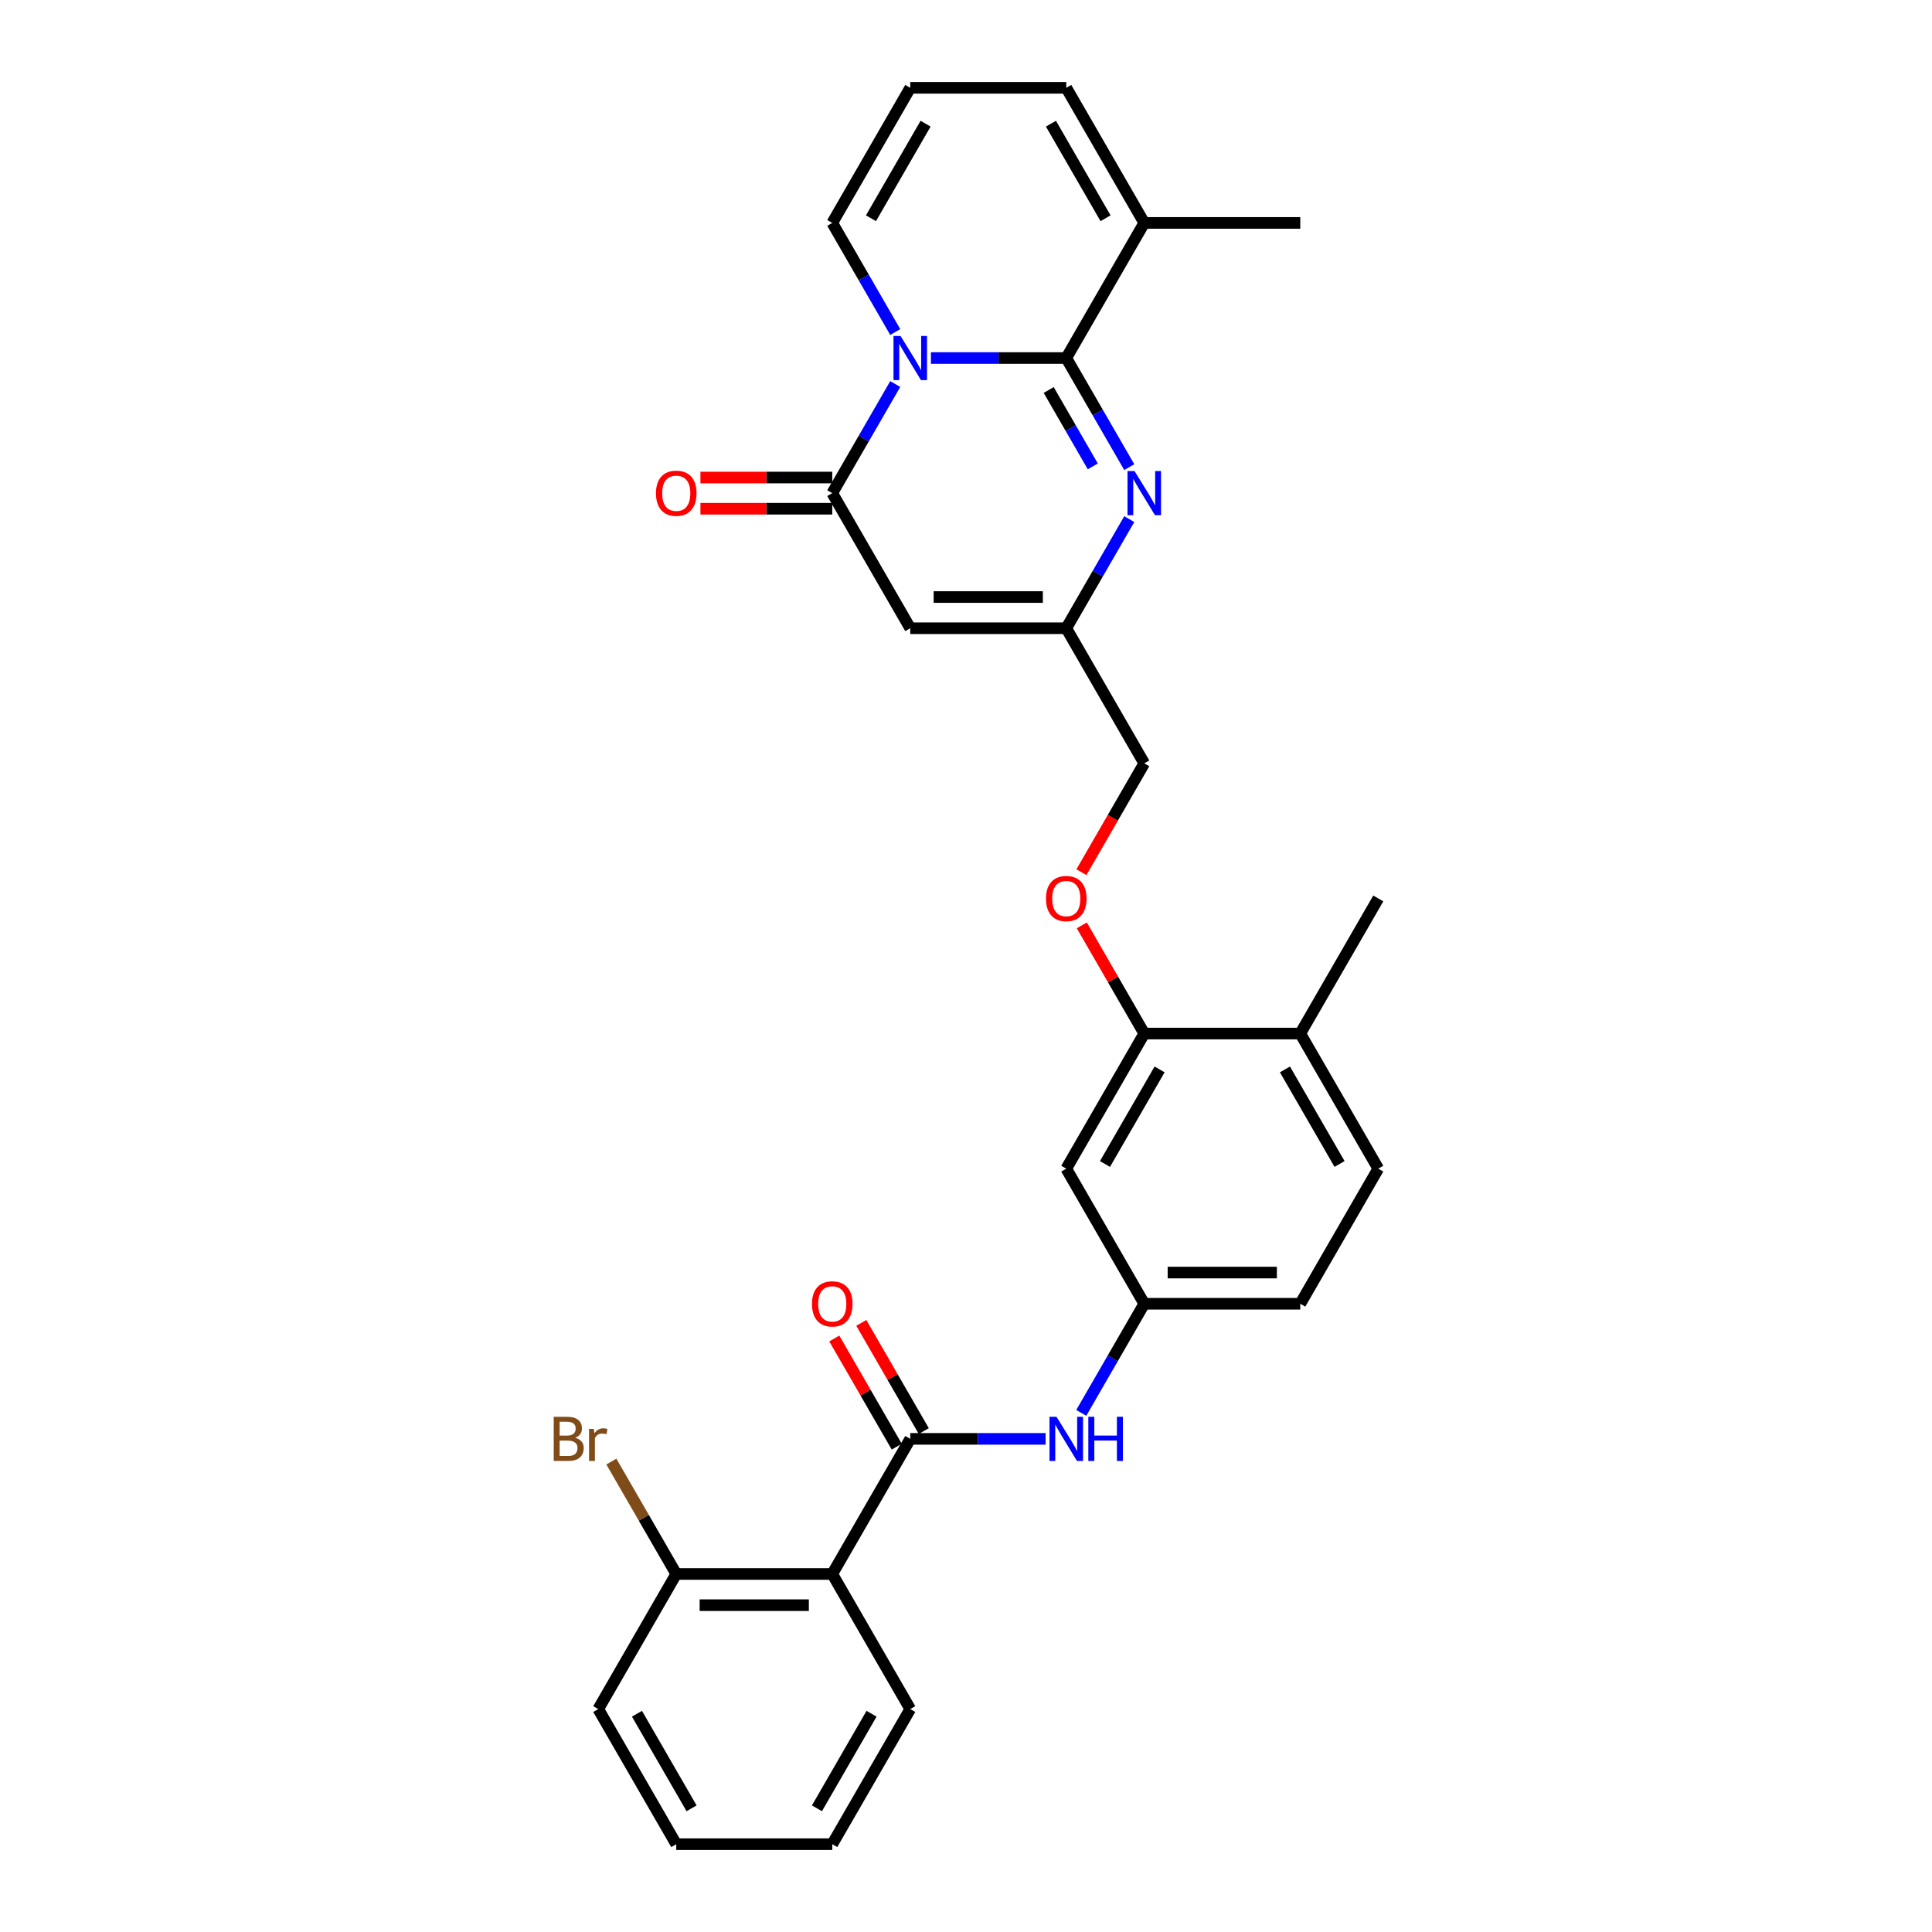 <?xml version='1.0' encoding='iso-8859-1'?>
<svg version='1.1' baseProfile='full'
              xmlns='http://www.w3.org/2000/svg'
                      xmlns:rdkit='http://www.rdkit.org/xml'
                      xmlns:xlink='http://www.w3.org/1999/xlink'
                  xml:space='preserve'
width='1000px' height='1000px' viewBox='0 0 1000 1000'>
<!-- END OF HEADER -->
<rect style='opacity:1.0;fill:#FFFFFF;stroke:none' width='1000' height='1000' x='0' y='0'> </rect>
<path class='bond-0' d='M 481.84,185.315 L 516.868,185.315' style='fill:none;fill-rule:evenodd;stroke:#0000FF;stroke-width:6px;stroke-linecap:butt;stroke-linejoin:miter;stroke-opacity:1' />
<path class='bond-0' d='M 516.868,185.315 L 551.897,185.315' style='fill:none;fill-rule:evenodd;stroke:#000000;stroke-width:6px;stroke-linecap:butt;stroke-linejoin:miter;stroke-opacity:1' />
<path class='bond-1' d='M 463.382,198.767 L 447.078,227.006' style='fill:none;fill-rule:evenodd;stroke:#0000FF;stroke-width:6px;stroke-linecap:butt;stroke-linejoin:miter;stroke-opacity:1' />
<path class='bond-1' d='M 447.078,227.006 L 430.774,255.245' style='fill:none;fill-rule:evenodd;stroke:#000000;stroke-width:6px;stroke-linecap:butt;stroke-linejoin:miter;stroke-opacity:1' />
<path class='bond-9' d='M 463.382,171.862 L 447.078,143.623' style='fill:none;fill-rule:evenodd;stroke:#0000FF;stroke-width:6px;stroke-linecap:butt;stroke-linejoin:miter;stroke-opacity:1' />
<path class='bond-9' d='M 447.078,143.623 L 430.774,115.385' style='fill:none;fill-rule:evenodd;stroke:#000000;stroke-width:6px;stroke-linecap:butt;stroke-linejoin:miter;stroke-opacity:1' />
<path class='bond-2' d='M 551.897,185.315 L 568.201,213.553' style='fill:none;fill-rule:evenodd;stroke:#000000;stroke-width:6px;stroke-linecap:butt;stroke-linejoin:miter;stroke-opacity:1' />
<path class='bond-2' d='M 568.201,213.553 L 584.504,241.792' style='fill:none;fill-rule:evenodd;stroke:#0000FF;stroke-width:6px;stroke-linecap:butt;stroke-linejoin:miter;stroke-opacity:1' />
<path class='bond-2' d='M 542.802,201.861 L 554.215,221.628' style='fill:none;fill-rule:evenodd;stroke:#000000;stroke-width:6px;stroke-linecap:butt;stroke-linejoin:miter;stroke-opacity:1' />
<path class='bond-2' d='M 554.215,221.628 L 565.627,241.395' style='fill:none;fill-rule:evenodd;stroke:#0000FF;stroke-width:6px;stroke-linecap:butt;stroke-linejoin:miter;stroke-opacity:1' />
<path class='bond-7' d='M 551.897,185.315 L 592.271,115.385' style='fill:none;fill-rule:evenodd;stroke:#000000;stroke-width:6px;stroke-linecap:butt;stroke-linejoin:miter;stroke-opacity:1' />
<path class='bond-3' d='M 430.774,255.245 L 471.149,325.175' style='fill:none;fill-rule:evenodd;stroke:#000000;stroke-width:6px;stroke-linecap:butt;stroke-linejoin:miter;stroke-opacity:1' />
<path class='bond-14' d='M 430.774,247.17 L 396.658,247.17' style='fill:none;fill-rule:evenodd;stroke:#000000;stroke-width:6px;stroke-linecap:butt;stroke-linejoin:miter;stroke-opacity:1' />
<path class='bond-14' d='M 396.658,247.17 L 362.542,247.17' style='fill:none;fill-rule:evenodd;stroke:#FF0000;stroke-width:6px;stroke-linecap:butt;stroke-linejoin:miter;stroke-opacity:1' />
<path class='bond-14' d='M 430.774,263.32 L 396.658,263.32' style='fill:none;fill-rule:evenodd;stroke:#000000;stroke-width:6px;stroke-linecap:butt;stroke-linejoin:miter;stroke-opacity:1' />
<path class='bond-14' d='M 396.658,263.32 L 362.542,263.32' style='fill:none;fill-rule:evenodd;stroke:#FF0000;stroke-width:6px;stroke-linecap:butt;stroke-linejoin:miter;stroke-opacity:1' />
<path class='bond-31' d='M 584.504,268.697 L 568.201,296.936' style='fill:none;fill-rule:evenodd;stroke:#0000FF;stroke-width:6px;stroke-linecap:butt;stroke-linejoin:miter;stroke-opacity:1' />
<path class='bond-31' d='M 568.201,296.936 L 551.897,325.175' style='fill:none;fill-rule:evenodd;stroke:#000000;stroke-width:6px;stroke-linecap:butt;stroke-linejoin:miter;stroke-opacity:1' />
<path class='bond-6' d='M 471.149,325.175 L 551.897,325.175' style='fill:none;fill-rule:evenodd;stroke:#000000;stroke-width:6px;stroke-linecap:butt;stroke-linejoin:miter;stroke-opacity:1' />
<path class='bond-6' d='M 483.261,309.025 L 539.785,309.025' style='fill:none;fill-rule:evenodd;stroke:#000000;stroke-width:6px;stroke-linecap:butt;stroke-linejoin:miter;stroke-opacity:1' />
<path class='bond-4' d='M 471.149,744.755 L 506.177,744.755' style='fill:none;fill-rule:evenodd;stroke:#000000;stroke-width:6px;stroke-linecap:butt;stroke-linejoin:miter;stroke-opacity:1' />
<path class='bond-4' d='M 506.177,744.755 L 541.206,744.755' style='fill:none;fill-rule:evenodd;stroke:#0000FF;stroke-width:6px;stroke-linecap:butt;stroke-linejoin:miter;stroke-opacity:1' />
<path class='bond-5' d='M 471.149,744.755 L 430.774,814.685' style='fill:none;fill-rule:evenodd;stroke:#000000;stroke-width:6px;stroke-linecap:butt;stroke-linejoin:miter;stroke-opacity:1' />
<path class='bond-16' d='M 478.142,740.718 L 461.978,712.721' style='fill:none;fill-rule:evenodd;stroke:#000000;stroke-width:6px;stroke-linecap:butt;stroke-linejoin:miter;stroke-opacity:1' />
<path class='bond-16' d='M 461.978,712.721 L 445.814,684.725' style='fill:none;fill-rule:evenodd;stroke:#FF0000;stroke-width:6px;stroke-linecap:butt;stroke-linejoin:miter;stroke-opacity:1' />
<path class='bond-16' d='M 464.156,748.793 L 447.992,720.796' style='fill:none;fill-rule:evenodd;stroke:#000000;stroke-width:6px;stroke-linecap:butt;stroke-linejoin:miter;stroke-opacity:1' />
<path class='bond-16' d='M 447.992,720.796 L 431.828,692.8' style='fill:none;fill-rule:evenodd;stroke:#FF0000;stroke-width:6px;stroke-linecap:butt;stroke-linejoin:miter;stroke-opacity:1' />
<path class='bond-15' d='M 430.774,814.685 L 350.026,814.685' style='fill:none;fill-rule:evenodd;stroke:#000000;stroke-width:6px;stroke-linecap:butt;stroke-linejoin:miter;stroke-opacity:1' />
<path class='bond-15' d='M 418.662,830.835 L 362.138,830.835' style='fill:none;fill-rule:evenodd;stroke:#000000;stroke-width:6px;stroke-linecap:butt;stroke-linejoin:miter;stroke-opacity:1' />
<path class='bond-24' d='M 430.774,814.685 L 471.149,884.615' style='fill:none;fill-rule:evenodd;stroke:#000000;stroke-width:6px;stroke-linecap:butt;stroke-linejoin:miter;stroke-opacity:1' />
<path class='bond-20' d='M 551.897,325.175 L 592.271,395.105' style='fill:none;fill-rule:evenodd;stroke:#000000;stroke-width:6px;stroke-linecap:butt;stroke-linejoin:miter;stroke-opacity:1' />
<path class='bond-25' d='M 592.271,115.385 L 673.019,115.385' style='fill:none;fill-rule:evenodd;stroke:#000000;stroke-width:6px;stroke-linecap:butt;stroke-linejoin:miter;stroke-opacity:1' />
<path class='bond-30' d='M 592.271,115.385 L 551.897,45.455' style='fill:none;fill-rule:evenodd;stroke:#000000;stroke-width:6px;stroke-linecap:butt;stroke-linejoin:miter;stroke-opacity:1' />
<path class='bond-30' d='M 572.229,112.97 L 543.967,64.019' style='fill:none;fill-rule:evenodd;stroke:#000000;stroke-width:6px;stroke-linecap:butt;stroke-linejoin:miter;stroke-opacity:1' />
<path class='bond-8' d='M 559.664,731.303 L 575.967,703.064' style='fill:none;fill-rule:evenodd;stroke:#0000FF;stroke-width:6px;stroke-linecap:butt;stroke-linejoin:miter;stroke-opacity:1' />
<path class='bond-8' d='M 575.967,703.064 L 592.271,674.825' style='fill:none;fill-rule:evenodd;stroke:#000000;stroke-width:6px;stroke-linecap:butt;stroke-linejoin:miter;stroke-opacity:1' />
<path class='bond-13' d='M 430.774,115.385 L 471.149,45.455' style='fill:none;fill-rule:evenodd;stroke:#000000;stroke-width:6px;stroke-linecap:butt;stroke-linejoin:miter;stroke-opacity:1' />
<path class='bond-13' d='M 450.817,112.97 L 479.079,64.019' style='fill:none;fill-rule:evenodd;stroke:#000000;stroke-width:6px;stroke-linecap:butt;stroke-linejoin:miter;stroke-opacity:1' />
<path class='bond-10' d='M 592.271,534.965 L 576.107,506.969' style='fill:none;fill-rule:evenodd;stroke:#000000;stroke-width:6px;stroke-linecap:butt;stroke-linejoin:miter;stroke-opacity:1' />
<path class='bond-10' d='M 576.107,506.969 L 559.944,478.972' style='fill:none;fill-rule:evenodd;stroke:#FF0000;stroke-width:6px;stroke-linecap:butt;stroke-linejoin:miter;stroke-opacity:1' />
<path class='bond-11' d='M 592.271,534.965 L 551.897,604.895' style='fill:none;fill-rule:evenodd;stroke:#000000;stroke-width:6px;stroke-linecap:butt;stroke-linejoin:miter;stroke-opacity:1' />
<path class='bond-11' d='M 600.201,553.529 L 571.939,602.48' style='fill:none;fill-rule:evenodd;stroke:#000000;stroke-width:6px;stroke-linecap:butt;stroke-linejoin:miter;stroke-opacity:1' />
<path class='bond-19' d='M 592.271,534.965 L 673.019,534.965' style='fill:none;fill-rule:evenodd;stroke:#000000;stroke-width:6px;stroke-linecap:butt;stroke-linejoin:miter;stroke-opacity:1' />
<path class='bond-12' d='M 551.897,604.895 L 592.271,674.825' style='fill:none;fill-rule:evenodd;stroke:#000000;stroke-width:6px;stroke-linecap:butt;stroke-linejoin:miter;stroke-opacity:1' />
<path class='bond-32' d='M 592.271,674.825 L 673.019,674.825' style='fill:none;fill-rule:evenodd;stroke:#000000;stroke-width:6px;stroke-linecap:butt;stroke-linejoin:miter;stroke-opacity:1' />
<path class='bond-32' d='M 604.383,658.676 L 660.907,658.676' style='fill:none;fill-rule:evenodd;stroke:#000000;stroke-width:6px;stroke-linecap:butt;stroke-linejoin:miter;stroke-opacity:1' />
<path class='bond-18' d='M 471.149,45.455 L 551.897,45.455' style='fill:none;fill-rule:evenodd;stroke:#000000;stroke-width:6px;stroke-linecap:butt;stroke-linejoin:miter;stroke-opacity:1' />
<path class='bond-23' d='M 350.026,814.685 L 333.231,785.594' style='fill:none;fill-rule:evenodd;stroke:#000000;stroke-width:6px;stroke-linecap:butt;stroke-linejoin:miter;stroke-opacity:1' />
<path class='bond-23' d='M 333.231,785.594 L 316.435,756.503' style='fill:none;fill-rule:evenodd;stroke:#7F4C19;stroke-width:6px;stroke-linecap:butt;stroke-linejoin:miter;stroke-opacity:1' />
<path class='bond-26' d='M 350.026,814.685 L 309.652,884.615' style='fill:none;fill-rule:evenodd;stroke:#000000;stroke-width:6px;stroke-linecap:butt;stroke-linejoin:miter;stroke-opacity:1' />
<path class='bond-17' d='M 559.738,451.453 L 576.005,423.279' style='fill:none;fill-rule:evenodd;stroke:#FF0000;stroke-width:6px;stroke-linecap:butt;stroke-linejoin:miter;stroke-opacity:1' />
<path class='bond-17' d='M 576.005,423.279 L 592.271,395.105' style='fill:none;fill-rule:evenodd;stroke:#000000;stroke-width:6px;stroke-linecap:butt;stroke-linejoin:miter;stroke-opacity:1' />
<path class='bond-21' d='M 673.019,534.965 L 713.394,604.895' style='fill:none;fill-rule:evenodd;stroke:#000000;stroke-width:6px;stroke-linecap:butt;stroke-linejoin:miter;stroke-opacity:1' />
<path class='bond-21' d='M 665.089,553.529 L 693.351,602.48' style='fill:none;fill-rule:evenodd;stroke:#000000;stroke-width:6px;stroke-linecap:butt;stroke-linejoin:miter;stroke-opacity:1' />
<path class='bond-27' d='M 673.019,534.965 L 713.394,465.035' style='fill:none;fill-rule:evenodd;stroke:#000000;stroke-width:6px;stroke-linecap:butt;stroke-linejoin:miter;stroke-opacity:1' />
<path class='bond-22' d='M 713.394,604.895 L 673.019,674.825' style='fill:none;fill-rule:evenodd;stroke:#000000;stroke-width:6px;stroke-linecap:butt;stroke-linejoin:miter;stroke-opacity:1' />
<path class='bond-28' d='M 471.149,884.615 L 430.774,954.545' style='fill:none;fill-rule:evenodd;stroke:#000000;stroke-width:6px;stroke-linecap:butt;stroke-linejoin:miter;stroke-opacity:1' />
<path class='bond-28' d='M 451.107,887.03 L 422.845,935.981' style='fill:none;fill-rule:evenodd;stroke:#000000;stroke-width:6px;stroke-linecap:butt;stroke-linejoin:miter;stroke-opacity:1' />
<path class='bond-33' d='M 309.652,884.615 L 350.026,954.545' style='fill:none;fill-rule:evenodd;stroke:#000000;stroke-width:6px;stroke-linecap:butt;stroke-linejoin:miter;stroke-opacity:1' />
<path class='bond-33' d='M 329.694,887.03 L 357.956,935.981' style='fill:none;fill-rule:evenodd;stroke:#000000;stroke-width:6px;stroke-linecap:butt;stroke-linejoin:miter;stroke-opacity:1' />
<path class='bond-29' d='M 430.774,954.545 L 350.026,954.545' style='fill:none;fill-rule:evenodd;stroke:#000000;stroke-width:6px;stroke-linecap:butt;stroke-linejoin:miter;stroke-opacity:1' />
<path  class='atom-0' d='M 466.094 173.881
L 473.587 185.993
Q 474.33 187.188, 475.525 189.352
Q 476.72 191.516, 476.785 191.645
L 476.785 173.881
L 479.821 173.881
L 479.821 196.749
L 476.688 196.749
L 468.645 183.506
Q 467.709 181.956, 466.707 180.179
Q 465.739 178.403, 465.448 177.854
L 465.448 196.749
L 462.476 196.749
L 462.476 173.881
L 466.094 173.881
' fill='#0000FF'/>
<path  class='atom-3' d='M 587.216 243.811
L 594.71 255.923
Q 595.453 257.118, 596.648 259.282
Q 597.843 261.446, 597.907 261.575
L 597.907 243.811
L 600.943 243.811
L 600.943 266.679
L 597.81 266.679
L 589.768 253.436
Q 588.831 251.886, 587.83 250.109
Q 586.861 248.333, 586.57 247.784
L 586.57 266.679
L 583.599 266.679
L 583.599 243.811
L 587.216 243.811
' fill='#0000FF'/>
<path  class='atom-9' d='M 546.842 733.321
L 554.336 745.434
Q 555.078 746.629, 556.273 748.793
Q 557.469 750.957, 557.533 751.086
L 557.533 733.321
L 560.569 733.321
L 560.569 756.189
L 557.436 756.189
L 549.394 742.946
Q 548.457 741.396, 547.456 739.62
Q 546.487 737.843, 546.196 737.294
L 546.196 756.189
L 543.225 756.189
L 543.225 733.321
L 546.842 733.321
' fill='#0000FF'/>
<path  class='atom-9' d='M 563.315 733.321
L 566.415 733.321
L 566.415 743.043
L 578.108 743.043
L 578.108 733.321
L 581.209 733.321
L 581.209 756.189
L 578.108 756.189
L 578.108 745.627
L 566.415 745.627
L 566.415 756.189
L 563.315 756.189
L 563.315 733.321
' fill='#0000FF'/>
<path  class='atom-15' d='M 339.529 255.309
Q 339.529 249.818, 342.242 246.75
Q 344.955 243.682, 350.026 243.682
Q 355.097 243.682, 357.81 246.75
Q 360.523 249.818, 360.523 255.309
Q 360.523 260.865, 357.778 264.03
Q 355.033 267.163, 350.026 267.163
Q 344.988 267.163, 342.242 264.03
Q 339.529 260.897, 339.529 255.309
M 350.026 264.579
Q 353.515 264.579, 355.388 262.254
Q 357.294 259.896, 357.294 255.309
Q 357.294 250.82, 355.388 248.559
Q 353.515 246.266, 350.026 246.266
Q 346.538 246.266, 344.632 248.526
Q 342.759 250.787, 342.759 255.309
Q 342.759 259.928, 344.632 262.254
Q 346.538 264.579, 350.026 264.579
' fill='#FF0000'/>
<path  class='atom-17' d='M 420.277 674.89
Q 420.277 669.399, 422.99 666.33
Q 425.703 663.262, 430.774 663.262
Q 435.845 663.262, 438.559 666.33
Q 441.272 669.399, 441.272 674.89
Q 441.272 680.445, 438.526 683.611
Q 435.781 686.744, 430.774 686.744
Q 425.736 686.744, 422.99 683.611
Q 420.277 680.478, 420.277 674.89
M 430.774 684.16
Q 434.263 684.16, 436.136 681.834
Q 438.042 679.476, 438.042 674.89
Q 438.042 670.4, 436.136 668.139
Q 434.263 665.846, 430.774 665.846
Q 427.286 665.846, 425.381 668.107
Q 423.507 670.368, 423.507 674.89
Q 423.507 679.509, 425.381 681.834
Q 427.286 684.16, 430.774 684.16
' fill='#FF0000'/>
<path  class='atom-18' d='M 541.4 465.1
Q 541.4 459.609, 544.113 456.54
Q 546.826 453.472, 551.897 453.472
Q 556.968 453.472, 559.681 456.54
Q 562.394 459.609, 562.394 465.1
Q 562.394 470.655, 559.649 473.82
Q 556.903 476.953, 551.897 476.953
Q 546.858 476.953, 544.113 473.82
Q 541.4 470.687, 541.4 465.1
M 551.897 474.369
Q 555.385 474.369, 557.259 472.044
Q 559.164 469.686, 559.164 465.1
Q 559.164 460.61, 557.259 458.349
Q 555.385 456.056, 551.897 456.056
Q 548.409 456.056, 546.503 458.317
Q 544.63 460.578, 544.63 465.1
Q 544.63 469.718, 546.503 472.044
Q 548.409 474.369, 551.897 474.369
' fill='#FF0000'/>
<path  class='atom-24' d='M 297.717 744.174
Q 299.914 744.788, 301.012 746.144
Q 302.142 747.468, 302.142 749.439
Q 302.142 752.604, 300.108 754.413
Q 298.105 756.189, 294.294 756.189
L 286.606 756.189
L 286.606 733.321
L 293.357 733.321
Q 297.265 733.321, 299.236 734.904
Q 301.206 736.487, 301.206 739.394
Q 301.206 742.85, 297.717 744.174
M 289.675 735.905
L 289.675 743.076
L 293.357 743.076
Q 295.618 743.076, 296.781 742.171
Q 297.976 741.235, 297.976 739.394
Q 297.976 735.905, 293.357 735.905
L 289.675 735.905
M 294.294 753.605
Q 296.522 753.605, 297.717 752.539
Q 298.913 751.474, 298.913 749.439
Q 298.913 747.565, 297.588 746.629
Q 296.296 745.66, 293.809 745.66
L 289.675 745.66
L 289.675 753.605
L 294.294 753.605
' fill='#7F4C19'/>
<path  class='atom-24' d='M 307.343 739.587
L 307.698 741.881
Q 309.442 739.297, 312.284 739.297
Q 313.189 739.297, 314.416 739.62
L 313.932 742.333
Q 312.543 742.01, 311.768 742.01
Q 310.411 742.01, 309.507 742.559
Q 308.635 743.076, 307.924 744.335
L 307.924 756.189
L 304.888 756.189
L 304.888 739.587
L 307.343 739.587
' fill='#7F4C19'/>
</svg>
